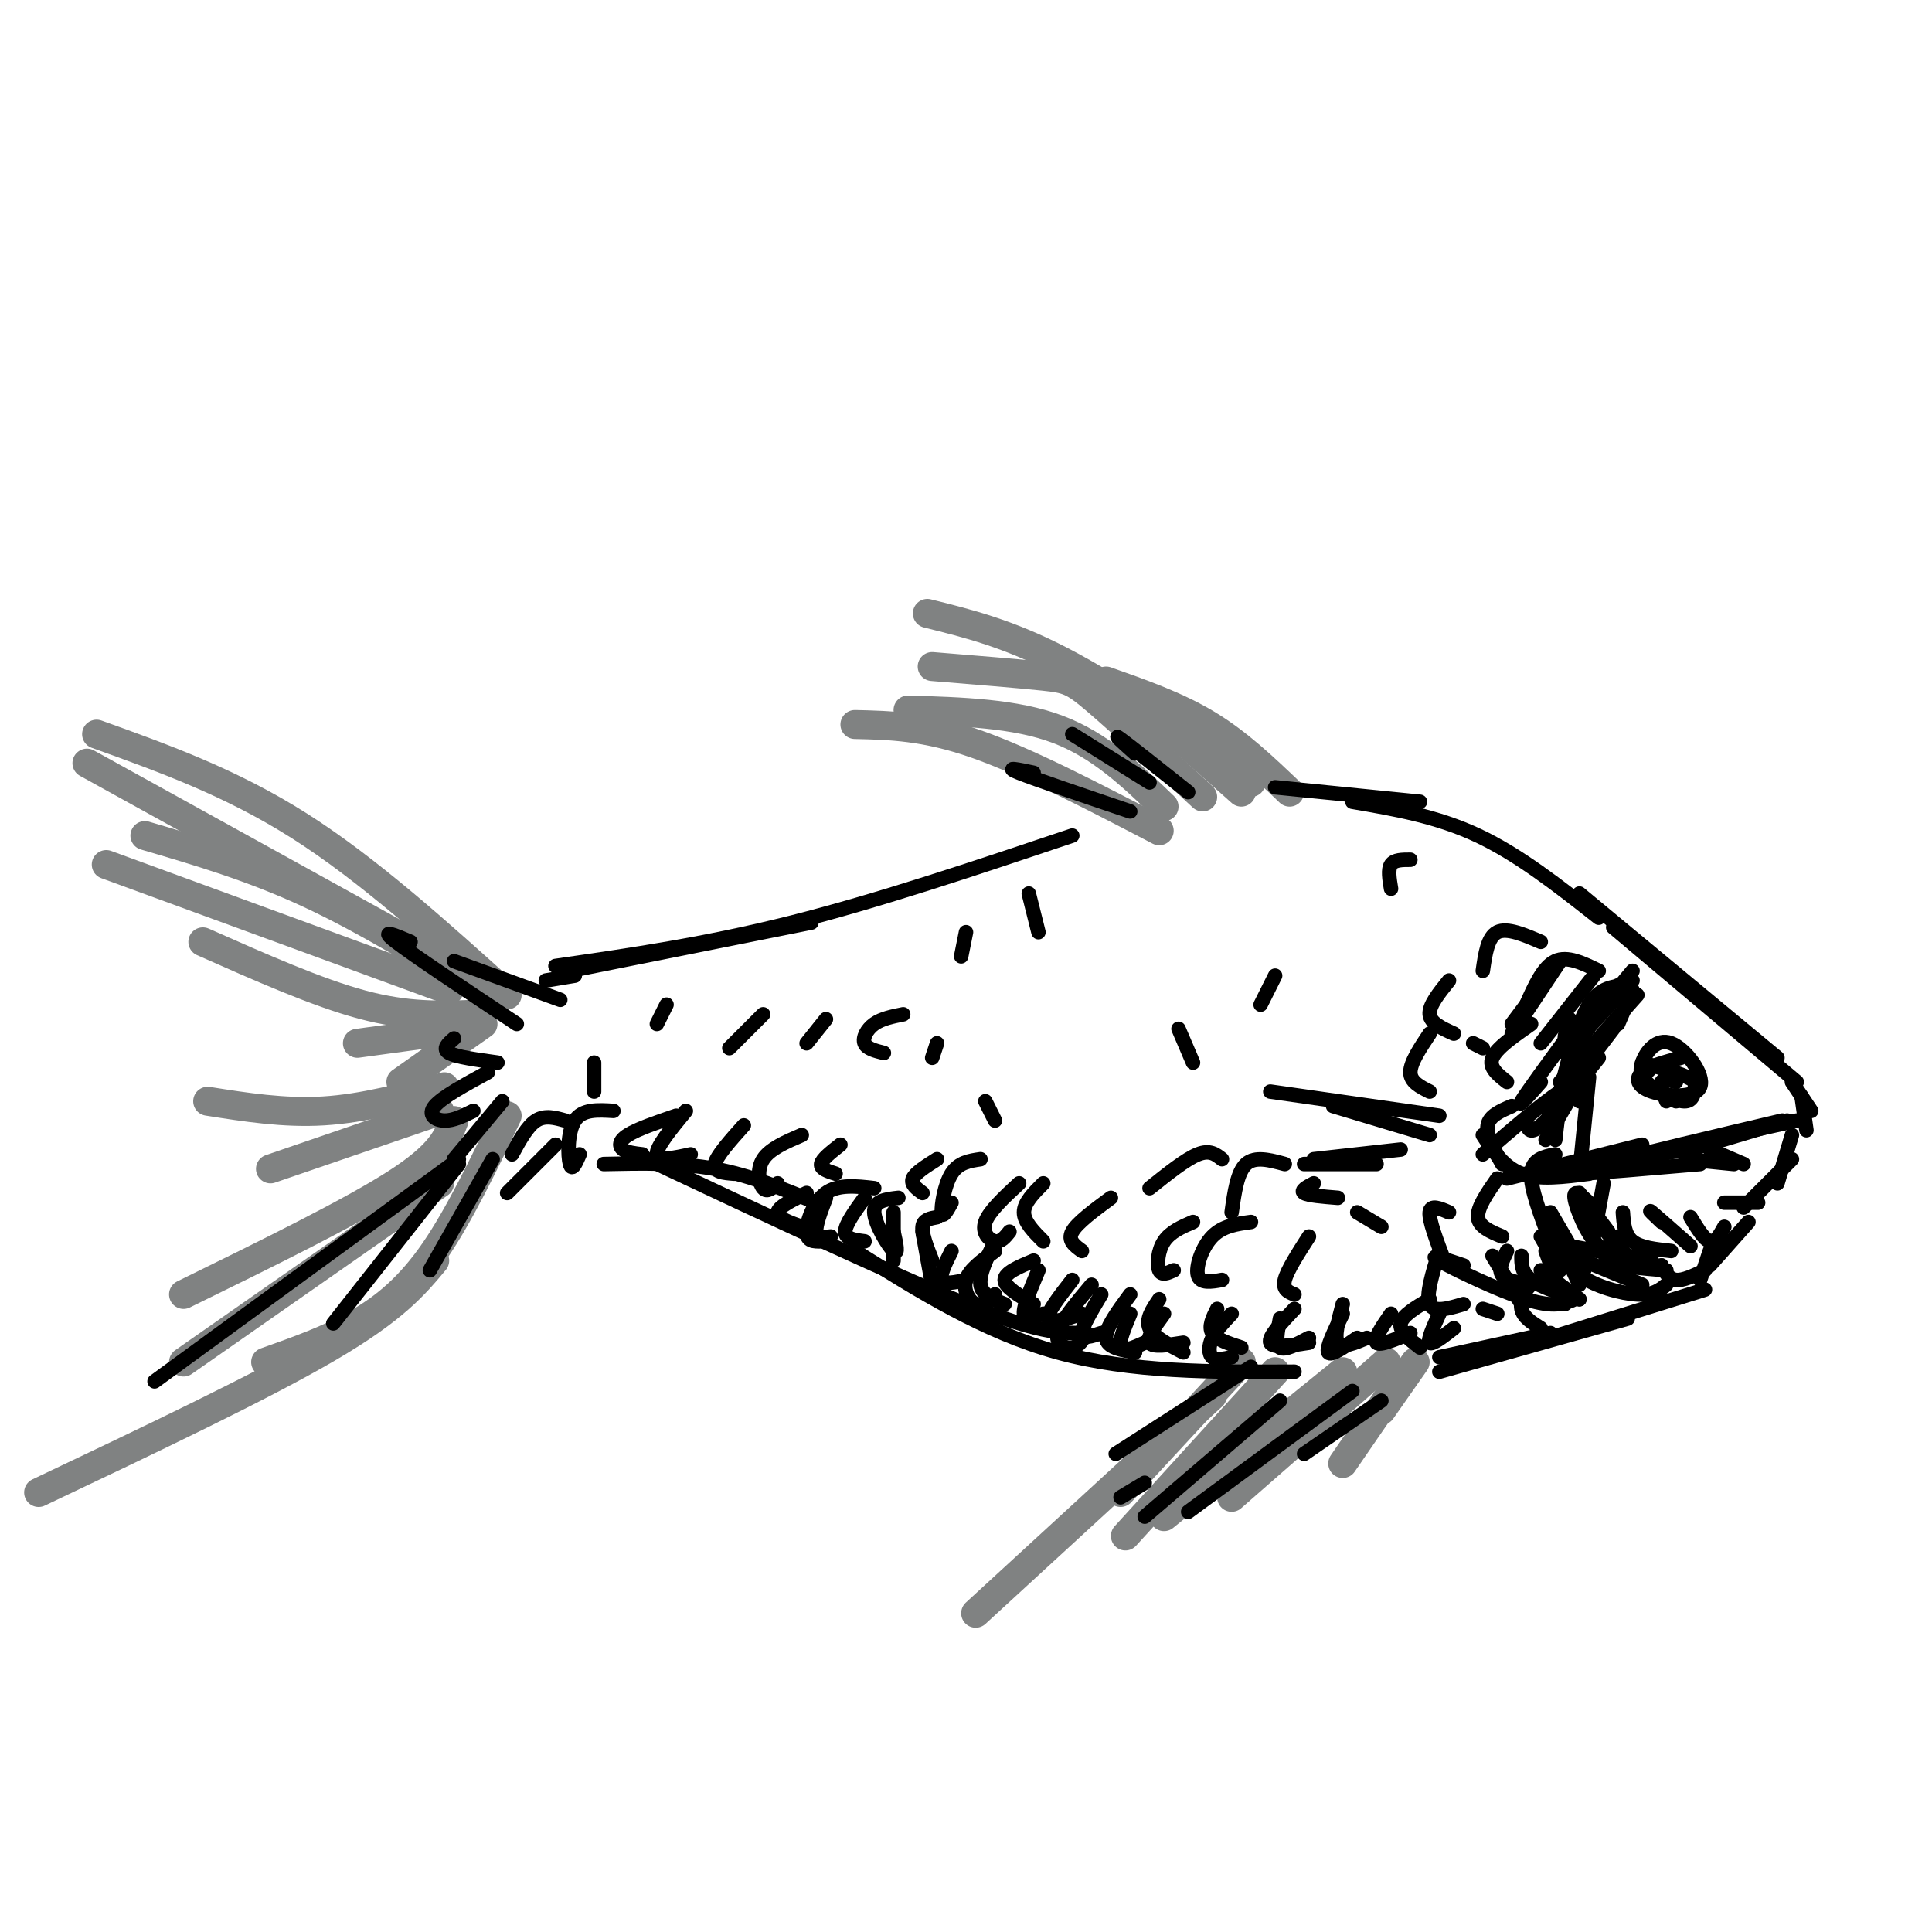 <svg viewBox='0 0 400 400' version='1.1' xmlns='http://www.w3.org/2000/svg' xmlns:xlink='http://www.w3.org/1999/xlink'><g fill='none' stroke='rgb(128,130,130)' stroke-width='6' stroke-linecap='round' stroke-linejoin='round'><path d='M249,165c-8.578,-7.933 -17.156,-15.867 -22,-20c-4.844,-4.133 -5.956,-4.467 -11,-5c-5.044,-0.533 -14.022,-1.267 -23,-2'/><path d='M241,167c-6.583,-6.333 -13.167,-12.667 -22,-16c-8.833,-3.333 -19.917,-3.667 -31,-4'/><path d='M240,172c-13.750,-7.167 -27.500,-14.333 -38,-18c-10.500,-3.667 -17.750,-3.833 -25,-4'/><path d='M105,206c-14.417,-13.000 -28.833,-26.000 -43,-35c-14.167,-9.000 -28.083,-14.000 -42,-19'/><path d='M94,200c0.000,0.000 -76.000,-42.000 -76,-42'/><path d='M101,206c-12.583,-7.750 -25.167,-15.500 -37,-21c-11.833,-5.500 -22.917,-8.750 -34,-12'/><path d='M93,205c0.000,0.000 -71.000,-26.000 -71,-26'/><path d='M98,210c-6.833,0.250 -13.667,0.500 -23,-2c-9.333,-2.500 -21.167,-7.750 -33,-13'/><path d='M96,213c0.000,0.000 -22.000,3.000 -22,3'/><path d='M92,225c-8.417,2.250 -16.833,4.500 -25,5c-8.167,0.500 -16.083,-0.750 -24,-2'/><path d='M91,230c0.000,0.000 -35.000,12.000 -35,12'/><path d='M94,232c-1.333,3.500 -2.667,7.000 -12,13c-9.333,6.000 -26.667,14.500 -44,23'/><path d='M91,245c0.000,0.000 -53.000,37.000 -53,37'/><path d='M90,261c-4.167,5.000 -8.333,10.000 -22,18c-13.667,8.000 -36.833,19.000 -60,30'/><path d='M55,282c6.578,-2.333 13.156,-4.667 19,-8c5.844,-3.333 10.956,-7.667 16,-15c5.044,-7.333 10.022,-17.667 15,-28'/><path d='M100,212c0.000,0.000 -17.000,12.000 -17,12'/><path d='M293,282c0.000,0.000 -7.000,10.000 -7,10'/><path d='M289,287c0.000,0.000 -11.000,16.000 -11,16'/><path d='M287,282c0.000,0.000 -32.000,28.000 -32,28'/><path d='M278,284c0.000,0.000 -37.000,30.000 -37,30'/><path d='M264,284c0.000,0.000 -31.000,34.000 -31,34'/><path d='M251,289c0.000,0.000 -49.000,45.000 -49,45'/><path d='M232,309c0.000,0.000 25.000,-27.000 25,-27'/><path d='M257,164c0.000,0.000 -18.000,-16.000 -18,-16'/><path d='M259,162c-13.917,-9.583 -27.833,-19.167 -39,-25c-11.167,-5.833 -19.583,-7.917 -28,-10'/><path d='M267,164c-5.333,-5.083 -10.667,-10.167 -17,-14c-6.333,-3.833 -13.667,-6.417 -21,-9'/></g>
<g fill='none' stroke='rgb(0,0,0)' stroke-width='3' stroke-linecap='round' stroke-linejoin='round'><path d='M113,203c0.000,0.000 6.000,-1.000 6,-1'/><path d='M116,207c0.000,0.000 -22.000,-8.000 -22,-8'/><path d='M85,195c-3.333,-1.417 -6.667,-2.833 -3,0c3.667,2.833 14.333,9.917 25,17'/><path d='M94,215c-1.250,1.083 -2.500,2.167 -1,3c1.500,0.833 5.750,1.417 10,2'/><path d='M101,222c-4.733,2.578 -9.467,5.156 -11,7c-1.533,1.844 0.133,2.956 2,3c1.867,0.044 3.933,-0.978 6,-2'/><path d='M104,228c0.000,0.000 -10.000,12.000 -10,12'/><path d='M105,247c0.000,0.000 10.000,-10.000 10,-10'/><path d='M125,241c7.833,-0.167 15.667,-0.333 23,1c7.333,1.333 14.167,4.167 21,7'/><path d='M134,240c25.500,12.000 51.000,24.000 66,30c15.000,6.000 19.500,6.000 24,6'/><path d='M177,259c13.417,8.417 26.833,16.833 42,21c15.167,4.167 32.083,4.083 49,4'/><path d='M118,201c0.000,0.000 50.000,-10.000 50,-10'/><path d='M115,200c15.583,-2.250 31.167,-4.500 49,-9c17.833,-4.500 37.917,-11.250 58,-18'/><path d='M264,163c0.000,0.000 30.000,3.000 30,3'/><path d='M280,166c8.750,1.500 17.500,3.000 26,7c8.500,4.000 16.750,10.500 25,17'/><path d='M327,185c0.000,0.000 41.000,34.000 41,34'/><path d='M334,192c0.000,0.000 38.000,32.000 38,32'/><path d='M371,224c0.000,0.000 4.000,6.000 4,6'/><path d='M373,227c0.000,0.000 1.000,7.000 1,7'/><path d='M372,232c0.000,0.000 -18.000,4.000 -18,4'/><path d='M370,232c0.000,0.000 -20.000,6.000 -20,6'/><path d='M352,237c0.000,0.000 -4.000,0.000 -4,0'/><path d='M371,235c0.000,0.000 -3.000,10.000 -3,10'/><path d='M371,240c0.000,0.000 -10.000,10.000 -10,10'/><path d='M369,232c-14.833,3.500 -29.667,7.000 -33,8c-3.333,1.000 4.833,-0.500 13,-2'/><path d='M338,205c0.000,0.000 -3.000,7.000 -3,7'/><path d='M339,206c0.000,0.000 -16.000,18.000 -16,18'/><path d='M334,213c0.000,0.000 -13.000,17.000 -13,17'/><path d='M321,251c0.000,0.000 7.000,12.000 7,12'/><path d='M325,258c0.000,0.000 17.000,3.000 17,3'/><path d='M362,253c0.000,0.000 -8.000,9.000 -8,9'/><path d='M298,281c0.000,0.000 23.000,-5.000 23,-5'/><path d='M308,281c0.000,0.000 45.000,-14.000 45,-14'/><path d='M337,273c0.000,0.000 -39.000,11.000 -39,11'/><path d='M259,283c0.000,0.000 -28.000,18.000 -28,18'/><path d='M342,221c0.000,0.000 -2.000,2.000 -2,2'/><path d='M344,226c0.000,0.000 3.000,2.000 3,2'/><path d='M348,219c-3.269,0.864 -6.537,1.728 -8,3c-1.463,1.272 -1.119,2.951 2,4c3.119,1.049 9.014,1.468 10,-1c0.986,-2.468 -2.938,-7.824 -6,-9c-3.062,-1.176 -5.264,1.829 -6,4c-0.736,2.171 -0.006,3.508 2,5c2.006,1.492 5.287,3.141 7,3c1.713,-0.141 1.856,-2.070 2,-4'/><path d='M351,224c-1.500,-1.333 -6.250,-2.667 -11,-4'/><path d='M347,224c-1.333,-0.333 -2.667,-0.667 -3,0c-0.333,0.667 0.333,2.333 1,4'/><path d='M337,206c-1.333,0.667 -2.667,1.333 -3,1c-0.333,-0.333 0.333,-1.667 1,-3'/><path d='M337,204c-2.833,0.167 -5.667,0.333 -8,4c-2.333,3.667 -4.167,10.833 -6,18'/><path d='M338,201c-4.667,5.583 -9.333,11.167 -12,17c-2.667,5.833 -3.333,11.917 -4,18'/><path d='M338,203c0.000,0.000 -14.000,15.000 -14,15'/><path d='M327,224c0.000,0.000 -7.000,12.000 -7,12'/><path d='M296,235c0.000,0.000 -20.000,-6.000 -20,-6'/><path d='M298,231c0.000,0.000 -35.000,-5.000 -35,-5'/><path d='M290,238c0.000,0.000 -18.000,2.000 -18,2'/><path d='M270,241c0.000,0.000 15.000,0.000 15,0'/><path d='M272,245c-1.417,0.750 -2.833,1.500 -2,2c0.833,0.500 3.917,0.750 7,1'/><path d='M281,251c0.000,0.000 5.000,3.000 5,3'/><path d='M331,201c-3.250,-1.583 -6.500,-3.167 -9,-2c-2.500,1.167 -4.250,5.083 -6,9'/><path d='M317,212c-3.583,2.500 -7.167,5.000 -8,7c-0.833,2.000 1.083,3.500 3,5'/><path d='M313,229c-2.333,1.000 -4.667,2.000 -5,4c-0.333,2.000 1.333,5.000 3,8'/><path d='M310,244c-2.083,3.000 -4.167,6.000 -4,8c0.167,2.000 2.583,3.000 5,4'/><path d='M312,259c-0.917,1.917 -1.833,3.833 -1,5c0.833,1.167 3.417,1.583 6,2'/><path d='M319,195c-3.500,-1.500 -7.000,-3.000 -9,-2c-2.000,1.000 -2.500,4.500 -3,8'/><path d='M300,203c-2.083,2.583 -4.167,5.167 -4,7c0.167,1.833 2.583,2.917 5,4'/><path d='M296,214c-2.000,3.000 -4.000,6.000 -4,8c0.000,2.000 2.000,3.000 4,4'/><path d='M300,251c-1.917,-0.833 -3.833,-1.667 -4,0c-0.167,1.667 1.417,5.833 3,10'/><path d='M298,259c-1.417,4.583 -2.833,9.167 -2,11c0.833,1.833 3.917,0.917 7,0'/><path d='M321,266c-1.378,-0.467 -2.756,-0.933 -4,0c-1.244,0.933 -2.356,3.267 -2,5c0.356,1.733 2.178,2.867 4,4'/><path d='M296,269c-2.833,1.667 -5.667,3.333 -6,5c-0.333,1.667 1.833,3.333 4,5'/><path d='M278,270c-0.917,3.417 -1.833,6.833 -1,8c0.833,1.167 3.417,0.083 6,-1'/><path d='M268,271c-2.750,2.917 -5.500,5.833 -5,7c0.500,1.167 4.250,0.583 8,0'/><path d='M255,272c-1.600,1.667 -3.200,3.333 -4,5c-0.800,1.667 -0.800,3.333 0,4c0.800,0.667 2.400,0.333 4,0'/><path d='M240,269c-1.417,2.083 -2.833,4.167 -2,6c0.833,1.833 3.917,3.417 7,5'/><path d='M234,268c-2.583,3.500 -5.167,7.000 -5,9c0.167,2.000 3.083,2.500 6,3'/><path d='M226,266c-3.222,3.822 -6.444,7.644 -7,10c-0.556,2.356 1.556,3.244 3,3c1.444,-0.244 2.222,-1.622 3,-3'/><path d='M214,261c-3.000,1.250 -6.000,2.500 -6,4c0.000,1.500 3.000,3.250 6,5'/><path d='M206,259c-2.667,1.933 -5.333,3.867 -6,6c-0.667,2.133 0.667,4.467 2,5c1.333,0.533 2.667,-0.733 4,-2'/><path d='M194,252c-1.417,0.250 -2.833,0.500 -3,2c-0.167,1.500 0.917,4.250 2,7'/><path d='M186,248c-2.556,0.289 -5.111,0.578 -5,3c0.111,2.422 2.889,6.978 4,8c1.111,1.022 0.556,-1.489 0,-4'/><path d='M181,246c-3.711,-0.422 -7.422,-0.844 -10,1c-2.578,1.844 -4.022,5.956 -4,8c0.022,2.044 1.511,2.022 3,2'/><path d='M271,256c-2.250,3.500 -4.500,7.000 -5,9c-0.500,2.000 0.750,2.500 2,3'/><path d='M259,253c-2.933,0.400 -5.867,0.800 -8,3c-2.133,2.200 -3.467,6.200 -3,8c0.467,1.800 2.733,1.400 5,1'/><path d='M247,253c-2.356,1.022 -4.711,2.044 -6,4c-1.289,1.956 -1.511,4.844 -1,6c0.511,1.156 1.756,0.578 3,0'/><path d='M230,248c-3.500,2.583 -7.000,5.167 -8,7c-1.000,1.833 0.500,2.917 2,4'/><path d='M216,245c-2.000,2.000 -4.000,4.000 -4,6c0.000,2.000 2.000,4.000 4,6'/><path d='M211,245c-3.111,2.889 -6.222,5.778 -7,8c-0.778,2.222 0.778,3.778 2,4c1.222,0.222 2.111,-0.889 3,-2'/><path d='M203,240c-2.267,0.333 -4.533,0.667 -6,3c-1.467,2.333 -2.133,6.667 -2,8c0.133,1.333 1.067,-0.333 2,-2'/><path d='M194,240c-2.250,1.417 -4.500,2.833 -5,4c-0.500,1.167 0.750,2.083 2,3'/><path d='M174,237c-1.917,1.500 -3.833,3.000 -4,4c-0.167,1.000 1.417,1.500 3,2'/><path d='M166,235c-3.311,1.422 -6.622,2.844 -8,5c-1.378,2.156 -0.822,5.044 0,6c0.822,0.956 1.911,-0.022 3,-1'/><path d='M154,233c-2.833,3.167 -5.667,6.333 -6,8c-0.333,1.667 1.833,1.833 4,2'/><path d='M142,230c-3.083,3.750 -6.167,7.500 -6,9c0.167,1.500 3.583,0.750 7,0'/><path d='M140,231c-4.022,1.378 -8.044,2.756 -10,4c-1.956,1.244 -1.844,2.356 -1,3c0.844,0.644 2.422,0.822 4,1'/><path d='M127,230c-3.222,-0.200 -6.444,-0.400 -8,2c-1.556,2.400 -1.444,7.400 -1,9c0.444,1.600 1.222,-0.200 2,-2'/><path d='M117,232c-2.083,-0.583 -4.167,-1.167 -6,0c-1.833,1.167 -3.417,4.083 -5,7'/><path d='M102,240c0.000,0.000 -13.000,23.000 -13,23'/><path d='M95,241c0.000,0.000 -26.000,33.000 -26,33'/><path d='M95,240c0.000,0.000 -63.000,46.000 -63,46'/><path d='M286,290c0.000,0.000 -16.000,11.000 -16,11'/><path d='M280,288c0.000,0.000 -34.000,25.000 -34,25'/><path d='M265,290c0.000,0.000 -28.000,24.000 -28,24'/><path d='M237,307c0.000,0.000 -5.000,3.000 -5,3'/><path d='M214,160c-3.167,-0.667 -6.333,-1.333 -3,0c3.333,1.333 13.167,4.667 23,8'/><path d='M222,152c0.000,0.000 16.000,10.000 16,10'/><path d='M235,156c-2.417,-2.167 -4.833,-4.333 -3,-3c1.833,1.333 7.917,6.167 14,11'/><path d='M266,241c-3.083,-0.833 -6.167,-1.667 -8,0c-1.833,1.667 -2.417,5.833 -3,10'/><path d='M253,240c-1.250,-1.000 -2.500,-2.000 -5,-1c-2.500,1.000 -6.250,4.000 -10,7'/><path d='M167,247c-2.917,1.417 -5.833,2.833 -6,4c-0.167,1.167 2.417,2.083 5,3'/><path d='M171,248c-1.083,2.833 -2.167,5.667 -2,7c0.167,1.333 1.583,1.167 3,1'/><path d='M179,248c-2.000,2.750 -4.000,5.500 -4,7c0.000,1.500 2.000,1.750 4,2'/><path d='M185,251c0.000,0.000 0.000,10.000 0,10'/><path d='M191,255c0.000,0.000 2.000,11.000 2,11'/><path d='M197,259c-1.250,2.500 -2.500,5.000 -2,6c0.500,1.000 2.750,0.500 5,0'/><path d='M206,257c-1.667,3.417 -3.333,6.833 -3,9c0.333,2.167 2.667,3.083 5,4'/><path d='M215,263c-1.583,3.750 -3.167,7.500 -3,9c0.167,1.500 2.083,0.750 4,0'/><path d='M222,265c-2.667,3.417 -5.333,6.833 -5,8c0.333,1.167 3.667,0.083 7,-1'/><path d='M228,268c-2.000,3.333 -4.000,6.667 -4,8c0.000,1.333 2.000,0.667 4,0'/><path d='M234,272c-1.250,3.000 -2.500,6.000 -2,7c0.500,1.000 2.750,0.000 5,-1'/><path d='M241,272c-1.833,2.500 -3.667,5.000 -3,6c0.667,1.000 3.833,0.500 7,0'/><path d='M252,271c-0.917,1.833 -1.833,3.667 -1,5c0.833,1.333 3.417,2.167 6,3'/><path d='M265,273c-0.500,2.667 -1.000,5.333 0,6c1.000,0.667 3.500,-0.667 6,-2'/><path d='M278,272c-1.750,3.583 -3.500,7.167 -3,8c0.500,0.833 3.250,-1.083 6,-3'/><path d='M288,272c-1.833,2.667 -3.667,5.333 -3,6c0.667,0.667 3.833,-0.667 7,-2'/><path d='M298,272c-1.250,2.750 -2.500,5.500 -2,6c0.500,0.500 2.750,-1.250 5,-3'/><path d='M307,271c0.000,0.000 3.000,1.000 3,1'/><path d='M264,202c0.000,0.000 -3.000,6.000 -3,6'/><path d='M244,213c0.000,0.000 3.000,7.000 3,7'/><path d='M194,216c0.000,0.000 -1.000,3.000 -1,3'/><path d='M187,210c-2.222,0.444 -4.444,0.889 -6,2c-1.556,1.111 -2.444,2.889 -2,4c0.444,1.111 2.222,1.556 4,2'/><path d='M171,211c0.000,0.000 -4.000,5.000 -4,5'/><path d='M158,210c0.000,0.000 -7.000,7.000 -7,7'/><path d='M138,208c0.000,0.000 -2.000,4.000 -2,4'/><path d='M213,185c0.000,0.000 2.000,8.000 2,8'/><path d='M123,220c0.000,0.000 0.000,6.000 0,6'/><path d='M204,228c0.000,0.000 2.000,4.000 2,4'/><path d='M200,193c0.000,0.000 -1.000,5.000 -1,5'/><path d='M292,178c-1.667,0.000 -3.333,0.000 -4,1c-0.667,1.000 -0.333,3.000 0,5'/><path d='M329,250c0.000,0.000 2.000,3.000 2,3'/><path d='M329,249c-1.622,-1.489 -3.244,-2.978 -3,-1c0.244,1.978 2.356,7.422 5,10c2.644,2.578 5.822,2.289 9,2'/><path d='M336,251c0.167,2.333 0.333,4.667 2,6c1.667,1.333 4.833,1.667 8,2'/><path d='M344,253c-1.500,-1.417 -3.000,-2.833 -2,-2c1.000,0.833 4.500,3.917 8,7'/><path d='M350,252c1.417,2.333 2.833,4.667 4,5c1.167,0.333 2.083,-1.333 3,-3'/><path d='M357,249c0.000,0.000 7.000,0.000 7,0'/><path d='M330,256c0.000,0.000 2.000,-11.000 2,-11'/><path d='M329,223c0.000,0.000 -2.000,20.000 -2,20'/><path d='M328,249c3.667,4.917 7.333,9.833 10,12c2.667,2.167 4.333,1.583 6,1'/><path d='M335,256c-1.833,1.917 -3.667,3.833 -2,5c1.667,1.167 6.833,1.583 12,2'/><path d='M323,259c0.000,0.000 17.000,7.000 17,7'/><path d='M321,255c1.333,3.311 2.667,6.622 6,9c3.333,2.378 8.667,3.822 12,4c3.333,0.178 4.667,-0.911 6,-2'/><path d='M344,262c0.750,1.417 1.500,2.833 3,3c1.500,0.167 3.750,-0.917 6,-2'/><path d='M354,259c0.000,0.000 -2.000,6.000 -2,6'/><path d='M327,247c0.000,0.000 6.000,8.000 6,8'/><path d='M322,239c-2.417,0.500 -4.833,1.000 -5,4c-0.167,3.000 1.917,8.500 4,14'/><path d='M320,259c0.000,0.000 4.000,11.000 4,11'/><path d='M319,263c0.000,0.000 8.000,6.000 8,6'/><path d='M331,219c-4.750,5.917 -9.500,11.833 -12,14c-2.500,2.167 -2.750,0.583 -3,-1'/><path d='M319,224c-2.500,2.833 -5.000,5.667 -4,4c1.000,-1.667 5.500,-7.833 10,-14'/><path d='M326,213c-0.917,1.167 -1.833,2.333 -2,2c-0.167,-0.333 0.417,-2.167 1,-4'/><path d='M330,202c0.000,0.000 -11.000,14.000 -11,14'/><path d='M319,256c0.000,0.000 4.000,7.000 4,7'/><path d='M315,260c0.000,1.750 0.000,3.500 2,5c2.000,1.500 6.000,2.750 10,4'/><path d='M323,262c0.000,0.000 -2.000,1.000 -2,1'/><path d='M305,216c0.000,0.000 2.000,1.000 2,1'/><path d='M313,212c0.000,0.000 6.000,-8.000 6,-8'/><path d='M323,199c0.000,0.000 -10.000,15.000 -10,15'/><path d='M321,253c0.000,0.000 6.000,13.000 6,13'/><path d='M309,260c0.000,0.000 6.000,10.000 6,10'/><path d='M303,262c-3.889,-1.311 -7.778,-2.622 -5,-1c2.778,1.622 12.222,6.178 18,8c5.778,1.822 7.889,0.911 10,0'/><path d='M329,243c-5.167,0.667 -10.333,1.333 -14,0c-3.667,-1.333 -5.833,-4.667 -8,-8'/><path d='M347,238c0.000,0.000 -23.000,4.000 -23,4'/><path d='M340,237c0.000,0.000 -28.000,7.000 -28,7'/><path d='M327,228c0.622,-1.089 1.244,-2.178 1,-3c-0.244,-0.822 -1.356,-1.378 -5,1c-3.644,2.378 -9.822,7.689 -16,13'/><path d='M349,240c0.000,0.000 10.000,1.000 10,1'/><path d='M354,238c0.000,0.000 7.000,3.000 7,3'/><path d='M330,242c-3.333,0.583 -6.667,1.167 -3,1c3.667,-0.167 14.333,-1.083 25,-2'/></g>
</svg>